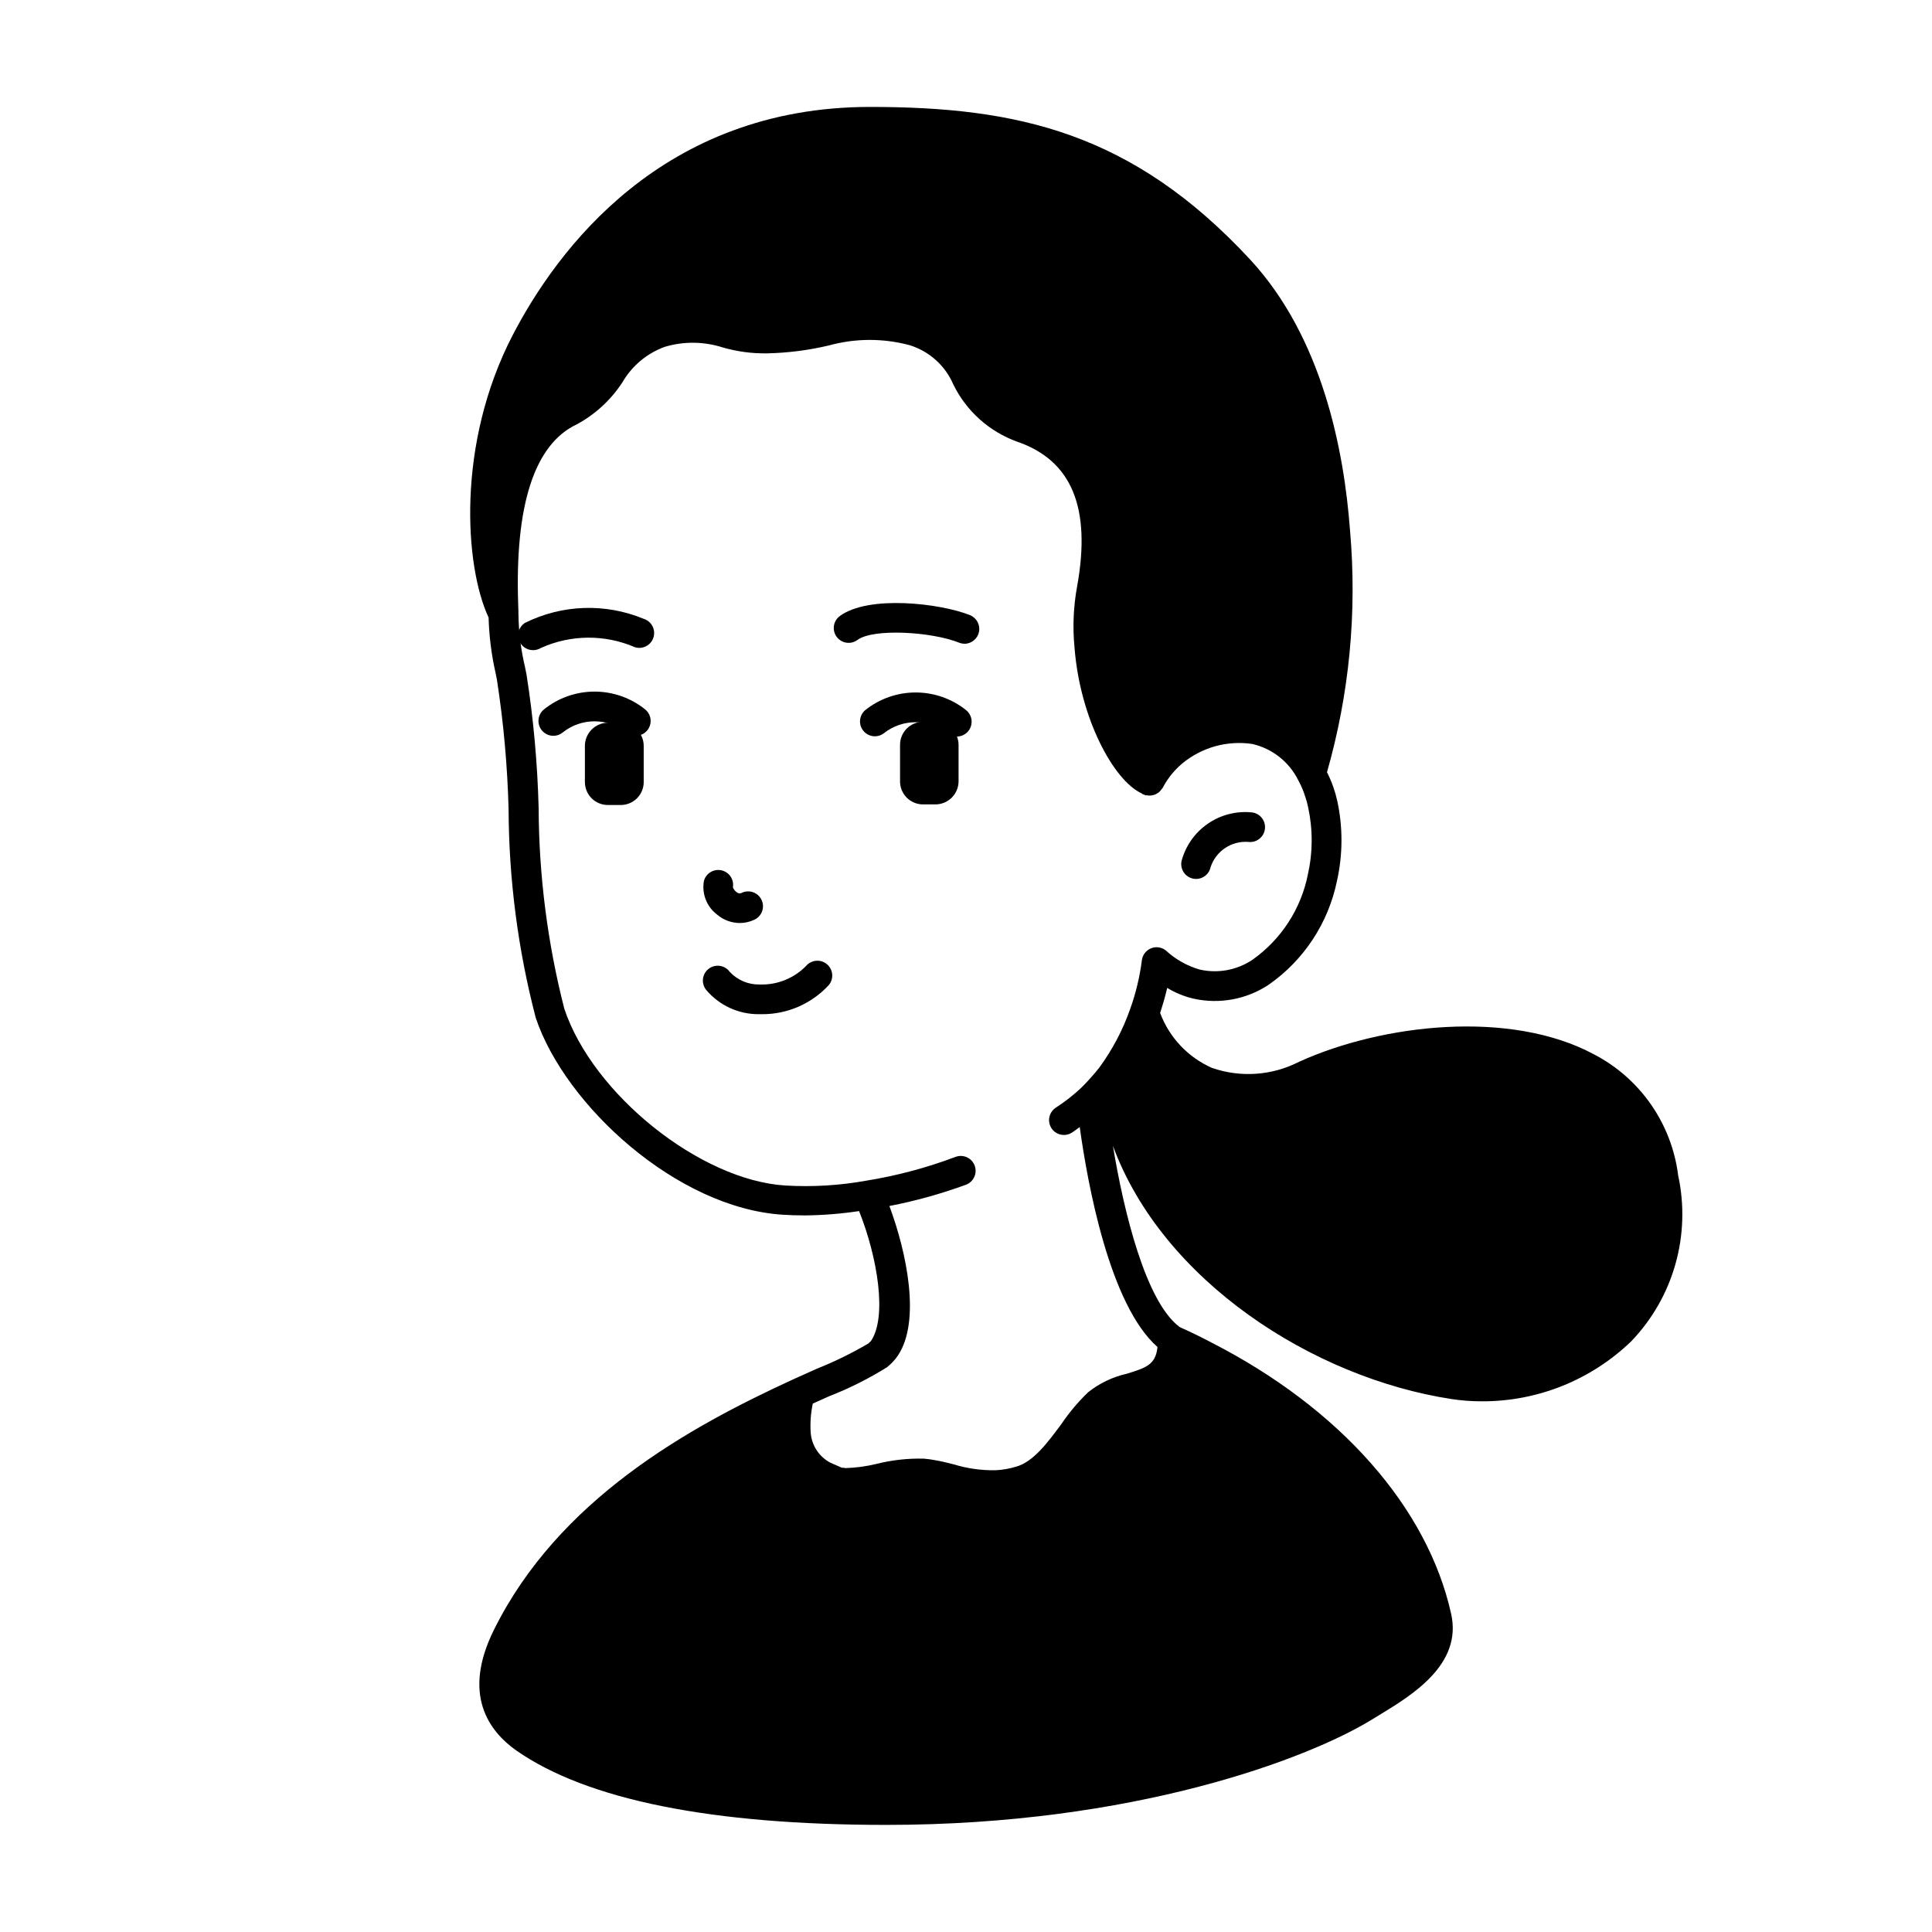 <?xml version="1.0" encoding="UTF-8"?>
<!-- Uploaded to: ICON Repo, www.svgrepo.com, Generator: ICON Repo Mixer Tools -->
<svg fill="#000000" width="800px" height="800px" version="1.1" viewBox="144 144 512 512" xmlns="http://www.w3.org/2000/svg">
 <g>
  <path d="m285.25 316.3c-1.727-0.008-3.246-1.137-3.75-2.789-0.508-1.652 0.125-3.438 1.555-4.406 9.859-4.926 21.367-5.328 31.543-1.102 2.074 0.648 3.227 2.859 2.574 4.934-0.652 2.074-2.859 3.227-4.934 2.574-7.945-3.43-16.969-3.359-24.859 0.188-0.641 0.395-1.375 0.602-2.129 0.602z"/>
  <path d="m399.61 314.59c-0.5 0.004-0.996-0.094-1.457-0.281-7.32-2.922-22.742-3.816-26.898-0.73v-0.004c-1.738 1.305-4.207 0.953-5.512-0.785-1.305-1.738-0.949-4.207 0.789-5.512 7.637-5.668 26.695-3.394 34.52-0.262v0.004c1.75 0.699 2.754 2.547 2.398 4.398-0.359 1.852-1.98 3.188-3.863 3.188z"/>
  <path d="m312.45 338.99c-0.891-0.004-1.75-0.305-2.449-0.859-4.934-3.965-11.965-3.965-16.898 0-1.699 1.359-4.18 1.082-5.539-0.617-1.359-1.703-1.082-4.18 0.617-5.539 3.801-3.039 8.52-4.695 13.383-4.695 4.863 0 9.586 1.656 13.383 4.695 1.309 1.043 1.816 2.801 1.262 4.383-0.555 1.578-2.051 2.637-3.727 2.633z"/>
  <path d="m397.55 339.23c-0.898-0.004-1.766-0.309-2.465-0.875-4.941-3.945-11.957-3.945-16.902 0-1.703 1.258-4.102 0.938-5.418-0.723s-1.082-4.066 0.531-5.441c3.793-3.031 8.508-4.68 13.363-4.68 4.856 0 9.566 1.648 13.363 4.68 1.305 1.047 1.805 2.805 1.246 4.383-0.555 1.574-2.047 2.629-3.719 2.625z"/>
  <path d="m357.78 399.82c-3.238 3.402-7.777 5.25-12.469 5.078-3.004 0.07-5.891-1.156-7.93-3.359-0.625-0.859-1.57-1.426-2.621-1.574-1.051-0.152-2.117 0.129-2.957 0.777-0.84 0.648-1.383 1.605-1.508 2.66-0.121 1.055 0.184 2.113 0.852 2.938 3.445 4.09 8.523 6.445 13.871 6.43h0.891c6.734 0.043 13.176-2.762 17.734-7.723 1.352-1.629 1.172-4.035-0.406-5.445s-3.988-1.32-5.457 0.203z"/>
  <path d="m340.05 388.61c1.324-0.004 2.633-0.297 3.832-0.859 0.957-0.434 1.703-1.23 2.07-2.215 0.367-0.984 0.324-2.078-0.121-3.031-0.441-0.953-1.246-1.688-2.234-2.043-0.988-0.359-2.082-0.305-3.027 0.148-0.34 0.195-0.758 0.195-1.098 0-0.566-0.328-1.008-0.84-1.25-1.449 0.359-2.07-0.973-4.055-3.023-4.512-2.051-0.457-4.098 0.777-4.652 2.805-0.609 3.387 0.73 6.832 3.473 8.91 1.68 1.441 3.816 2.234 6.031 2.246z"/>
  <path d="m588.72 455.43c-1.73-13.691-10.066-25.66-22.309-32.023-22.199-11.926-56.113-8.031-78.145 1.977h-0.004c-7.148 3.668-15.488 4.254-23.078 1.621-6.356-2.809-11.305-8.059-13.738-14.562 0.789-2.449 1.441-4.723 1.875-6.637 2.133 1.293 4.453 2.25 6.879 2.824 6.887 1.566 14.117 0.242 20.004-3.66 9.336-6.512 15.816-16.359 18.105-27.512 1.562-6.973 1.594-14.203 0.086-21.191-0.273-1.246-0.621-2.473-1.047-3.676-0.469-1.352-1.031-2.668-1.684-3.938 5.93-20.766 8-42.438 6.117-63.953-1.574-21.41-7.375-51.262-26.465-71.902-31.238-33.691-61.703-40.461-100.75-40.461-55.105 0-82.996 37.926-94.73 60.535-14.957 28.891-12.676 61.262-6.352 74.785 0.137 4.922 0.75 9.816 1.832 14.617l0.371 1.836c1.762 11.379 2.793 22.863 3.094 34.375 0.074 18.641 2.492 37.199 7.195 55.238 7.762 23.199 37.43 50.453 65.504 52.191 1.875 0.125 3.777 0.18 5.723 0.18v0.004c4.84-0.043 9.672-0.43 14.461-1.152 4.922 12.336 7.469 28.078 3.148 34.434-0.203 0.219-0.422 0.43-0.645 0.629-4.398 2.594-8.988 4.844-13.73 6.731l-6.297 2.832c-27.93 12.809-62.188 31.93-79.262 66.387-8.445 17.027-1.41 26.766 6 31.977 18.781 13.059 51.75 19.68 97.977 19.68 65.535 0 111.64-17.484 128.57-27.828l2.023-1.234c8.816-5.359 22.129-13.453 19.113-26.898-6.297-28.254-29.48-54.465-63.559-71.895-2.707-1.434-5.496-2.789-8.367-4.07-9.078-6.738-14.863-30.836-17.695-48.02 13.168 35.715 52.922 61.449 89.742 67.094h-0.008c2.652 0.398 5.332 0.602 8.012 0.598 14.766 0.055 28.969-5.644 39.598-15.895 11.227-11.688 15.887-28.203 12.43-44.035zm-137.97 45.539c-0.488 4.723-3.055 5.512-8.141 7.086-3.734 0.84-7.234 2.512-10.234 4.894-2.648 2.547-5.023 5.363-7.082 8.41-3.644 4.922-7.406 10.012-11.996 11.32l-0.004-0.004c-1.789 0.551-3.641 0.871-5.508 0.953-3.711 0.062-7.41-0.453-10.961-1.535-1.828-0.465-3.574-0.906-5.125-1.148h0.004c-0.945-0.18-1.902-0.309-2.859-0.387-4.227-0.109-8.449 0.359-12.547 1.387-2.707 0.656-5.469 1.031-8.25 1.117-0.312-0.086-0.633-0.117-0.953-0.102-0.332-0.125-3.031-1.324-3.031-1.324-3.043-1.602-5.027-4.676-5.234-8.105-0.152-2.535 0.039-5.082 0.566-7.566l4.352-1.953c5.348-2.086 10.492-4.668 15.359-7.707 0.496-0.41 0.973-0.852 1.426-1.312 0.535-0.543 1.016-1.141 1.434-1.781 6.07-9.102 2.363-27.191-2.273-39.613l-0.004 0.004c6.902-1.332 13.688-3.215 20.289-5.637 2.039-0.758 3.078-3.023 2.32-5.062s-3.023-3.078-5.062-2.32c-7.641 2.883-15.551 4.992-23.613 6.297-7.102 1.285-14.328 1.719-21.531 1.289-22.508-1.395-50.957-24.152-58.543-46.832v0.004c-4.441-17.371-6.727-35.219-6.805-53.145-0.301-11.887-1.375-23.742-3.219-35.488l-0.387-1.906c-1.082-4.57-1.668-9.25-1.746-13.949 0-0.434 0-1.227-0.055-2.297-0.969-26.664 4.273-42.855 15.586-48.137 4.859-2.644 8.988-6.453 12.012-11.086 2.535-4.387 6.543-7.734 11.312-9.445 4.992-1.469 10.309-1.406 15.266 0.18 3.816 1.105 7.773 1.637 11.746 1.574 5.519-0.121 11.012-0.82 16.387-2.094 7-1.93 14.387-1.957 21.398-0.078 5.207 1.598 9.449 5.406 11.594 10.414 3.457 7.051 9.516 12.484 16.902 15.156 14.508 4.977 19.68 17.531 15.902 38.383-0.977 5.32-1.207 10.746-0.688 16.129 1.441 18.781 10.344 35.281 17.789 38.691h0.004c0.09 0.086 0.188 0.164 0.289 0.238 0.113 0.035 0.227 0.07 0.34 0.094 0.109 0 0.219 0.141 0.332 0.18 0.109 0.039 0.277 0 0.41 0h-0.004c0.262 0.047 0.523 0.074 0.789 0.078 0.504-0.016 1.004-0.121 1.473-0.312 0.191-0.086 0.379-0.188 0.559-0.301 0.242-0.156 0.473-0.34 0.676-0.543 0.145-0.152 0.277-0.316 0.395-0.488 0.121-0.133 0.23-0.273 0.332-0.426 1.289-2.473 3.055-4.664 5.195-6.453 5.164-4.273 11.902-6.144 18.527-5.156 5.281 1.207 9.742 4.711 12.164 9.555 0.762 1.395 1.387 2.863 1.867 4.379 0.324 0.938 0.59 1.898 0.785 2.871 1.266 5.867 1.238 11.938-0.078 17.793-1.816 9.109-7.051 17.176-14.625 22.551-4.106 2.777-9.172 3.734-14.004 2.644-3.367-0.961-6.457-2.703-9.023-5.082-1.133-0.891-2.66-1.094-3.984-0.527-1.324 0.57-2.234 1.816-2.367 3.25-0.566 4.363-1.602 8.656-3.086 12.801-1.945 5.543-4.695 10.766-8.164 15.508-1.508 1.914-3.137 3.731-4.871 5.438-2.074 1.938-4.316 3.684-6.699 5.219-1.453 0.961-2.102 2.758-1.598 4.422 0.504 1.664 2.039 2.801 3.777 2.797 0.777 0.004 1.535-0.227 2.18-0.66 0.723-0.48 1.332-0.961 2.008-1.441 2.055 14.855 7.856 47.066 20.609 58.301z"/>
  <path d="m460.19 376.85c0.258 0.055 0.523 0.082 0.789 0.086 1.867-0.004 3.473-1.32 3.848-3.148 1.41-4.262 5.539-7.012 10.012-6.668 2.164 0.258 4.121-1.289 4.379-3.449 0.258-2.16-1.289-4.121-3.449-4.375-4.125-0.422-8.27 0.641-11.688 2.996-3.414 2.356-5.879 5.852-6.953 9.859-0.227 1.027-0.027 2.106 0.547 2.988 0.578 0.887 1.484 1.5 2.516 1.711z"/>
  <path d="m398.03 341.43v9.605c-0.004 3.391-2.75 6.137-6.141 6.141h-3.305c-1.621-0.008-3.172-0.66-4.309-1.812-1.137-1.152-1.77-2.711-1.754-4.328v-9.605c-0.016-1.617 0.617-3.176 1.754-4.328 1.137-1.152 2.688-1.805 4.309-1.812h3.305c3.391 0.004 6.137 2.754 6.141 6.141z"/>
  <path d="m314.59 341.67v9.605-0.004c-0.004 1.621-0.656 3.172-1.809 4.309s-2.711 1.77-4.332 1.754h-3.305c-1.621 0.016-3.176-0.617-4.332-1.754-1.152-1.137-1.801-2.688-1.809-4.309v-9.602c0.004-3.391 2.75-6.137 6.141-6.141h3.305c3.391 0.004 6.137 2.75 6.141 6.141z"/>
 </g>
</svg>